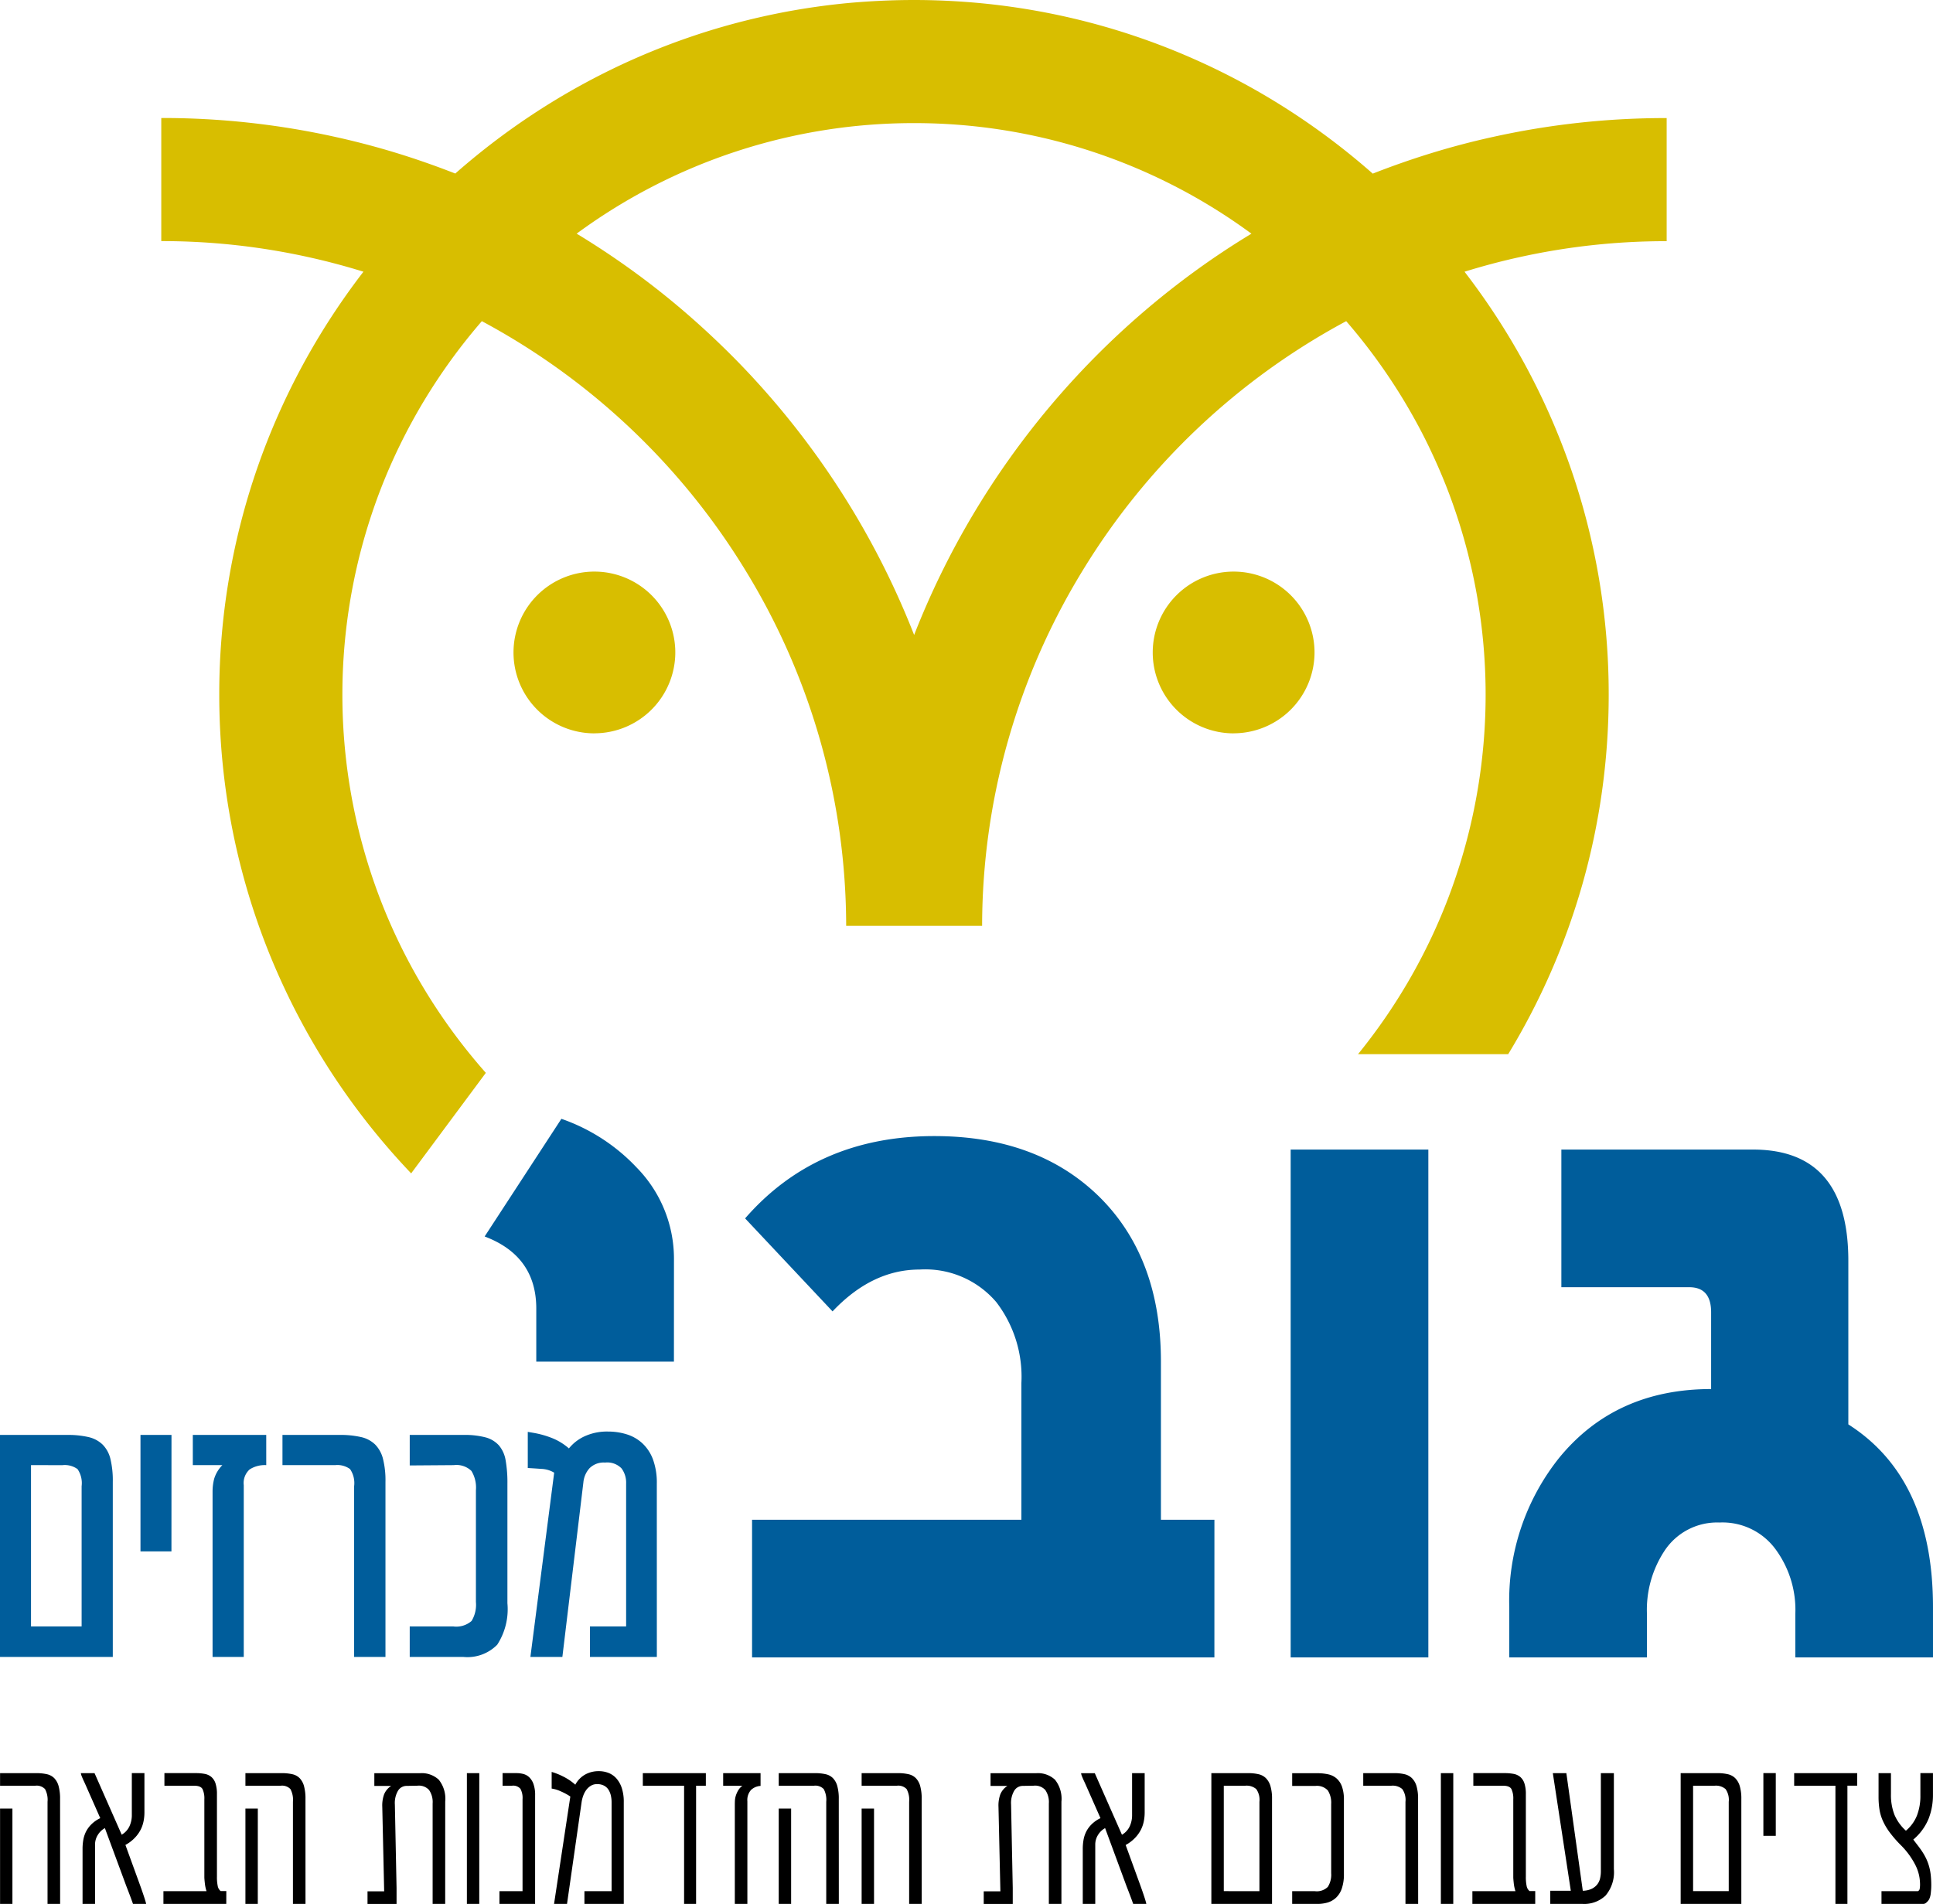 <svg xmlns="http://www.w3.org/2000/svg" width="182.098" height="179.395" viewBox="0 0 182.098 179.395">
  <g id="Group_147" data-name="Group 147" transform="translate(-1.166)">
    <path id="Subtraction_5" data-name="Subtraction 5" d="M23.537,110.558c-1.394-1.464-2.737-3.01-3.99-4.595s-2.453-3.256-3.556-4.953-2.148-3.483-3.091-5.282-1.823-3.69-2.6-5.58c-.781-1.908-1.478-3.875-2.072-5.848-.6-1.995-1.112-4.042-1.517-6.086-.411-2.07-.725-4.188-.932-6.294-.211-2.136-.317-4.313-.317-6.472a65.014,65.014,0,0,1,3.6-21.4c.578-1.663,1.233-3.324,1.946-4.936s1.489-3.191,2.325-4.732,1.734-3.048,2.686-4.51,1.965-2.891,3.027-4.269c-1.712-.53-3.439-.989-5.133-1.362A63.828,63.828,0,0,0,0,22.718v-11.6a75.325,75.325,0,0,1,16.428,1.791c1.908.419,3.836.926,5.732,1.507,1.842.565,3.7,1.216,5.536,1.936,1.438-1.268,2.949-2.486,4.491-3.622s3.164-2.225,4.8-3.223,3.36-1.946,5.087-2.8,3.54-1.649,5.348-2.348c1.825-.705,3.7-1.335,5.583-1.871,1.9-.542,3.85-1,5.792-1.368,1.968-.37,3.979-.653,5.977-.84C66.8.1,68.866,0,70.911,0s4.11.1,6.137.286c2,.187,4.01.47,5.977.84,1.943.366,3.892.826,5.793,1.369,1.879.536,3.758,1.166,5.583,1.871,1.808.7,3.607,1.489,5.348,2.348s3.439,1.794,5.088,2.8,3.254,2.083,4.8,3.224,3.053,2.355,4.491,3.623c1.832-.721,3.7-1.373,5.545-1.94,1.9-.583,3.83-1.091,5.742-1.511a75.247,75.247,0,0,1,16.4-1.785v11.6h0a63.757,63.757,0,0,0-13.893,1.511c-1.691.371-3.423.831-5.15,1.366,1.062,1.379,2.08,2.815,3.026,4.269s1.855,2.979,2.685,4.51,1.618,3.133,2.325,4.733,1.367,3.273,1.946,4.936a65.017,65.017,0,0,1,3.6,21.4c0,1.534-.054,3.084-.16,4.608-.105,1.508-.265,3.029-.474,4.523s-.469,2.968-.777,4.427-.665,2.9-1.069,4.32a65.132,65.132,0,0,1-6.987,16H112.741c.936-1.154,1.836-2.361,2.674-3.588s1.64-2.513,2.374-3.808,1.431-2.652,2.057-4.01,1.21-2.78,1.722-4.2a53.847,53.847,0,0,0-.31-37.368c-.561-1.472-1.2-2.937-1.885-4.354s-1.441-2.8-2.247-4.147-1.674-2.656-2.589-3.92-1.892-2.495-2.911-3.672A65.145,65.145,0,0,0,86.758,53.826a64.226,64.226,0,0,0-9.431,33.413H64.52a64.206,64.206,0,0,0-9.439-33.417A65.157,65.157,0,0,0,30.2,30.261c-1.019,1.178-2,2.413-2.912,3.673s-1.788,2.583-2.59,3.92S23.136,40.594,22.451,42s-1.325,2.884-1.885,4.355a53.819,53.819,0,0,0,.1,38.47c.577,1.491,1.229,2.975,1.939,4.411s1.482,2.836,2.312,4.195,1.721,2.683,2.664,3.958,1.946,2.515,2.994,3.7l-7.035,9.471ZM70.911,11.6A53.538,53.538,0,0,0,39.13,22.015c1.791,1.084,3.561,2.258,5.26,3.489s3.35,2.535,4.936,3.9,3.125,2.8,4.591,4.278,2.884,3.037,4.224,4.631,2.629,3.262,3.834,4.958,2.359,3.468,3.423,5.257,2.074,3.655,2.99,5.529,1.773,3.824,2.535,5.773c.761-1.949,1.613-3.89,2.533-5.772s1.921-3.733,2.988-5.528,2.215-3.558,3.421-5.256,2.495-3.365,3.832-4.957,2.759-3.152,4.221-4.631,3.01-2.922,4.589-4.278,3.245-2.673,4.934-3.9,3.467-2.406,5.258-3.489A53.546,53.546,0,0,0,70.911,11.6Zm30.109,57.5a7.621,7.621,0,1,1,7.622-7.62A7.631,7.631,0,0,1,101.021,69.095Zm-60.218,0a7.621,7.621,0,1,1,7.622-7.62A7.63,7.63,0,0,1,40.8,69.095Z" transform="translate(16.359 0)" fill="#d8be00"/>
    <path id="Path_70" data-name="Path 70" d="M41.167-506.935H28.2v-5q0-4.951-4.864-6.792l7.23-11.086a17.7,17.7,0,0,1,7.1,4.6,12.261,12.261,0,0,1,3.505,8.588Zm50.915,27.867H48.528v-12.97H73.9V-504.92a11.554,11.554,0,0,0-2.366-7.624,8.783,8.783,0,0,0-7.23-3.067q-4.469,0-8.194,3.943l-8.237-8.763q6.748-7.756,17.833-7.755,9.727,0,15.555,5.74,5.784,5.74,5.784,15.511v14.9h5.039Zm20.155,0H99.267v-47.847h12.97Zm47.541,0h-12.97v-4.075a9.622,9.622,0,0,0-1.753-5.959,6.2,6.2,0,0,0-5.389-2.673,5.933,5.933,0,0,0-5.214,2.717,10.1,10.1,0,0,0-1.621,5.915v4.075h-12.97V-483.8a21.557,21.557,0,0,1,4.732-14.109q5.3-6.441,14.284-6.441v-7.23q0-2.366-2.059-2.366H124.768v-12.97H142.82q8.982,0,8.982,10.472v15.423q7.975,5.083,7.975,17.22Z" transform="translate(23.486 635.233)" fill="#005d9b"/>
    <path id="Path_89789" data-name="Path 89789" d="M4.087-18.073v15.2H8.855V-16.09A2.333,2.333,0,0,0,8.469-17.7a2.054,2.054,0,0,0-1.415-.371ZM11.792,0H1.166V-20.919H7.523a8.517,8.517,0,0,1,1.968.2,2.811,2.811,0,0,1,1.332.7,2.861,2.861,0,0,1,.742,1.347,8.64,8.64,0,0,1,.227,2.18Zm5.525-9.945H14.4V-20.919h2.921Zm8.931-8.128a2.64,2.64,0,0,0-1.559.4,1.722,1.722,0,0,0-.56,1.491V0H21.191V-15.621a4.8,4.8,0,0,1,.151-1.166,3.111,3.111,0,0,1,.772-1.287H19.33v-2.846h6.917ZM37.479,0H34.527V-16.09a2.333,2.333,0,0,0-.386-1.612,2.026,2.026,0,0,0-1.4-.371H27.776v-2.846h5.419a8.617,8.617,0,0,1,1.975.2,2.764,2.764,0,0,1,1.332.7,2.95,2.95,0,0,1,.742,1.347,8.373,8.373,0,0,1,.235,2.18Zm2.286-18.043v-2.876H44.85a7.668,7.668,0,0,1,2.043.227,2.592,2.592,0,0,1,1.271.757A2.894,2.894,0,0,1,48.8-18.52a12.1,12.1,0,0,1,.167,2.187V-5.056a6.148,6.148,0,0,1-.961,3.905A3.938,3.938,0,0,1,44.82,0H39.764V-2.876h4.087a2.193,2.193,0,0,0,1.741-.515A2.943,2.943,0,0,0,46-5.177V-15.712a3.006,3.006,0,0,0-.424-1.816,2.03,2.03,0,0,0-1.665-.545ZM63.044,0h-6.3V-2.876h3.406V-16.333a2.257,2.257,0,0,0-.431-1.43,1.866,1.866,0,0,0-1.552-.552,1.878,1.878,0,0,0-1.468.537,2.32,2.32,0,0,0-.575,1.324L54.144,0H51.132l2.24-17.362a2.515,2.515,0,0,0-1.2-.356q-.727-.053-1.287-.083v-3.406l.53.091a8.779,8.779,0,0,1,1.794.507,5.484,5.484,0,0,1,1.552.961,4.067,4.067,0,0,1,1.461-1.135,5.049,5.049,0,0,1,2.233-.454,5.829,5.829,0,0,1,1.763.265,3.836,3.836,0,0,1,1.476.855,3.967,3.967,0,0,1,.991,1.521,6.359,6.359,0,0,1,.356,2.263Z" transform="translate(0 156.124)" fill="#005d9b"/>
    <path id="Path_89790" data-name="Path 89790" d="M2.164.863H1V-8.124H2.164Zm4.494,0H5.472v-9.62a2.14,2.14,0,0,0-.236-1.2,1.085,1.085,0,0,0-.914-.317H1v-1.186H4.411a4.522,4.522,0,0,1,.994.1,1.394,1.394,0,0,1,.7.374,1.743,1.743,0,0,1,.41.749,4.458,4.458,0,0,1,.138,1.221Zm8.1,0H13.523q-.089-.259-.254-.7T12.9-.8L10.875-6.279a1.793,1.793,0,0,0-.655.624,1.7,1.7,0,0,0-.272.945V.863H8.771V-4.326a4.981,4.981,0,0,1,.067-.82,2.878,2.878,0,0,1,.241-.767,2.692,2.692,0,0,1,.5-.7,3.105,3.105,0,0,1,.86-.606L9.047-10.371q-.089-.2-.174-.379t-.156-.361a1.318,1.318,0,0,1-.107-.348H9.9l2.559,5.8a1.794,1.794,0,0,0,.744-.825,2.471,2.471,0,0,0,.21-.967v-4.012H14.6v3.736a4.2,4.2,0,0,1-.076.771,3.116,3.116,0,0,1-.267.8,3.237,3.237,0,0,1-.548.776,3.63,3.63,0,0,1-.9.687L14.165-.965q.232.642.4,1.155T14.762.863Zm7.552,0h-5.92v-1.2H20.45a3.635,3.635,0,0,1-.16-.758q-.045-.41-.045-.562V-9a2.055,2.055,0,0,0-.174-.958q-.174-.317-.807-.317H16.483v-1.186h2.96a4.444,4.444,0,0,1,.829.071,1.353,1.353,0,0,1,.633.29,1.345,1.345,0,0,1,.392.611,3.213,3.213,0,0,1,.134,1.016v7.757a4.122,4.122,0,0,0,.076.9.8.8,0,0,0,.272.468h.535Zm2.969,0H24.114V-8.124h1.168Zm4.494,0H28.59v-9.62a2.14,2.14,0,0,0-.236-1.2,1.085,1.085,0,0,0-.914-.317H24.114v-1.186h3.415a4.522,4.522,0,0,1,.994.1,1.394,1.394,0,0,1,.7.374,1.743,1.743,0,0,1,.41.749,4.458,4.458,0,0,1,.138,1.221Zm13.16,0H41.75V-8.6a2,2,0,0,0-.339-1.275,1.3,1.3,0,0,0-1.106-.4l-1.034.018a.94.94,0,0,0-.807.5,2.289,2.289,0,0,0-.272,1.248l.16,7.873v1.5H35.616V-.323h1.569l-.178-7.944a3.1,3.1,0,0,1,.165-1.177,1.706,1.706,0,0,1,.673-.811H36.258v-1.2h4.324a2.358,2.358,0,0,1,1.743.611,2.87,2.87,0,0,1,.611,2.073Zm3.21,0H44.977V-11.459h1.168Zm5.26,0H48.044v-1.2H50.22V-9a1.8,1.8,0,0,0-.2-.985.9.9,0,0,0-.789-.29h-.892v-1.186h1.311a2.567,2.567,0,0,1,.642.08,1.277,1.277,0,0,1,.557.308,1.655,1.655,0,0,1,.4.637,3.061,3.061,0,0,1,.156,1.07Zm1.56-10.868v-1.569a6.065,6.065,0,0,1,1.065.423,5.211,5.211,0,0,1,1.163.78,2.362,2.362,0,0,1,.923-.954,2.6,2.6,0,0,1,1.288-.321,2.464,2.464,0,0,1,.936.174,1.945,1.945,0,0,1,.74.53,2.609,2.609,0,0,1,.495.9,4.18,4.18,0,0,1,.183,1.315V.863H56.05v-1.2h2.559V-8.722a2.847,2.847,0,0,0-.067-.615,1.751,1.751,0,0,0-.218-.548,1.111,1.111,0,0,0-.419-.392,1.374,1.374,0,0,0-.669-.147,1.093,1.093,0,0,0-.584.156,1.5,1.5,0,0,0-.428.392,2.1,2.1,0,0,0-.281.53,3.131,3.131,0,0,0-.152.571L54.41.863H53.188L54.722-9.257a5.553,5.553,0,0,0-.878-.477A3.2,3.2,0,0,0,52.966-10.006Zm14.524-.267h-.918V.863H65.439V-10.273H61.551v-1.186h5.938ZM71.4-8.811V.863H70.217V-8.49q0-.143.009-.361a1.948,1.948,0,0,1,.08-.464,2.352,2.352,0,0,1,.218-.5,1.5,1.5,0,0,1,.406-.455h-1.81v-1.186h3.522v1.2a1.441,1.441,0,0,0-.9.383A1.43,1.43,0,0,0,71.4-8.811ZM75.522.863H74.354V-8.124h1.168Zm4.493,0H78.83v-9.62a2.14,2.14,0,0,0-.236-1.2,1.085,1.085,0,0,0-.914-.317H74.354v-1.186h3.415a4.522,4.522,0,0,1,.994.1,1.394,1.394,0,0,1,.7.374,1.743,1.743,0,0,1,.41.749,4.458,4.458,0,0,1,.138,1.221Zm3.317,0H82.164V-8.124h1.168Zm4.493,0H86.64v-9.62a2.14,2.14,0,0,0-.236-1.2,1.085,1.085,0,0,0-.914-.317H82.164v-1.186h3.415a4.522,4.522,0,0,1,.994.1,1.394,1.394,0,0,1,.7.374,1.743,1.743,0,0,1,.41.749,4.458,4.458,0,0,1,.138,1.221Zm13.16,0H99.8V-8.6a2,2,0,0,0-.339-1.275,1.3,1.3,0,0,0-1.106-.4l-1.034.018a.94.94,0,0,0-.807.5,2.289,2.289,0,0,0-.272,1.248L96.4-.635v1.5H93.666V-.323h1.569l-.178-7.944a3.1,3.1,0,0,1,.165-1.177,1.706,1.706,0,0,1,.673-.811H94.308v-1.2h4.324a2.358,2.358,0,0,1,1.743.611,2.87,2.87,0,0,1,.611,2.073Zm8,0h-1.239q-.089-.259-.254-.7t-.37-.963L105.1-6.279a1.793,1.793,0,0,0-.655.624,1.7,1.7,0,0,0-.272.945V.863h-1.177V-4.326a4.981,4.981,0,0,1,.067-.82,2.878,2.878,0,0,1,.241-.767,2.693,2.693,0,0,1,.5-.7,3.105,3.105,0,0,1,.86-.606l-1.391-3.147q-.089-.2-.174-.379t-.156-.361a1.319,1.319,0,0,1-.107-.348h1.293l2.559,5.8a1.794,1.794,0,0,0,.744-.825,2.471,2.471,0,0,0,.21-.967v-4.012h1.186v3.736a4.2,4.2,0,0,1-.076.771,3.116,3.116,0,0,1-.267.8,3.237,3.237,0,0,1-.548.776,3.631,3.631,0,0,1-.9.687l1.355,3.727q.232.642.4,1.155T108.983.863Zm10.654-1.2V-8.757a1.761,1.761,0,0,0-.3-1.2,1.393,1.393,0,0,0-1.034-.317h-2.024V-.341Zm1.186,1.2h-5.715V-11.459h3.468a4.294,4.294,0,0,1,.972.1,1.443,1.443,0,0,1,.7.374,1.764,1.764,0,0,1,.428.749,4.2,4.2,0,0,1,.147,1.221Zm4.235,0h-2.336v-1.2h2.14a1.469,1.469,0,0,0,1.221-.41,2.144,2.144,0,0,0,.312-1.293v-6.5a2.175,2.175,0,0,0-.312-1.284,1.386,1.386,0,0,0-1.186-.428h-2.175v-1.2h2.354a4.7,4.7,0,0,1,1.052.107,1.766,1.766,0,0,1,.793.4,1.863,1.863,0,0,1,.5.776,3.741,3.741,0,0,1,.174,1.248v6.963a4.127,4.127,0,0,1-.192,1.351,2.136,2.136,0,0,1-.539.874,2.018,2.018,0,0,1-.8.464A3.455,3.455,0,0,1,125.058.863Zm9.531,0h-1.195v-9.62a1.78,1.78,0,0,0-.3-1.2,1.377,1.377,0,0,0-1.03-.317h-2.648v-1.186h2.924a4.249,4.249,0,0,1,.963.1,1.472,1.472,0,0,1,.7.374,1.739,1.739,0,0,1,.432.749,4.2,4.2,0,0,1,.147,1.221Zm3.308,0h-1.168V-11.459H137.9Zm7.721,0H139.7v-1.2h4.057a3.634,3.634,0,0,1-.16-.758q-.045-.41-.045-.562V-9a2.055,2.055,0,0,0-.174-.958q-.174-.317-.807-.317h-2.782v-1.186h2.96a4.444,4.444,0,0,1,.829.071,1.353,1.353,0,0,1,.633.29,1.345,1.345,0,0,1,.392.611,3.213,3.213,0,0,1,.134,1.016v7.757a4.121,4.121,0,0,0,.076.9.8.8,0,0,0,.272.468h.535Zm7.409-12.321v9.049a3.4,3.4,0,0,1-.785,2.487,2.916,2.916,0,0,1-2.158.785h-3.049V-.377h1.935l-1.694-11.082h1.275L150.1-.377a2.033,2.033,0,0,0,.838-.183,1.5,1.5,0,0,0,.522-.41,1.446,1.446,0,0,0,.267-.566,2.981,2.981,0,0,0,.076-.687v-9.237ZM163.85-.341V-8.757a1.761,1.761,0,0,0-.3-1.2,1.393,1.393,0,0,0-1.034-.317h-2.024V-.341Zm1.186,1.2h-5.715V-11.459h3.468a4.294,4.294,0,0,1,.972.1,1.443,1.443,0,0,1,.7.374,1.764,1.764,0,0,1,.428.749,4.2,4.2,0,0,1,.147,1.221Zm3.245-6.41h-1.168v-5.911h1.168Zm7.667-4.725h-.918V.863H173.9V-10.273h-3.887v-1.186h5.938Zm7.141-1.186v2.077a6.151,6.151,0,0,1-.4,2.193A5.078,5.078,0,0,1,181.235-5.2q.25.33.406.53t.3.406a6.026,6.026,0,0,1,.486.811,4.627,4.627,0,0,1,.3.793,5.035,5.035,0,0,1,.156.838,9.151,9.151,0,0,1,.045.927,6.258,6.258,0,0,1-.045.74,1.724,1.724,0,0,1-.152.58,1.2,1.2,0,0,1-.281.325.442.442,0,0,1-.236.111H178.24v-1.2h3.433a.327.327,0,0,0,.16-.183,2.442,2.442,0,0,0,.036-.548,4.005,4.005,0,0,0-.473-1.8,7.394,7.394,0,0,0-1.409-1.877,11.261,11.261,0,0,1-.972-1.128,5.874,5.874,0,0,1-.633-1.061,4.246,4.246,0,0,1-.33-1.088,7.847,7.847,0,0,1-.089-1.235v-2.2h1.168v1.97a5.138,5.138,0,0,0,.33,1.953,4.275,4.275,0,0,0,1.079,1.5,3.6,3.6,0,0,0,1.039-1.427,5.125,5.125,0,0,0,.325-1.9v-2.1Z" transform="translate(0.172 178.532)"/>
  </g>
</svg>
